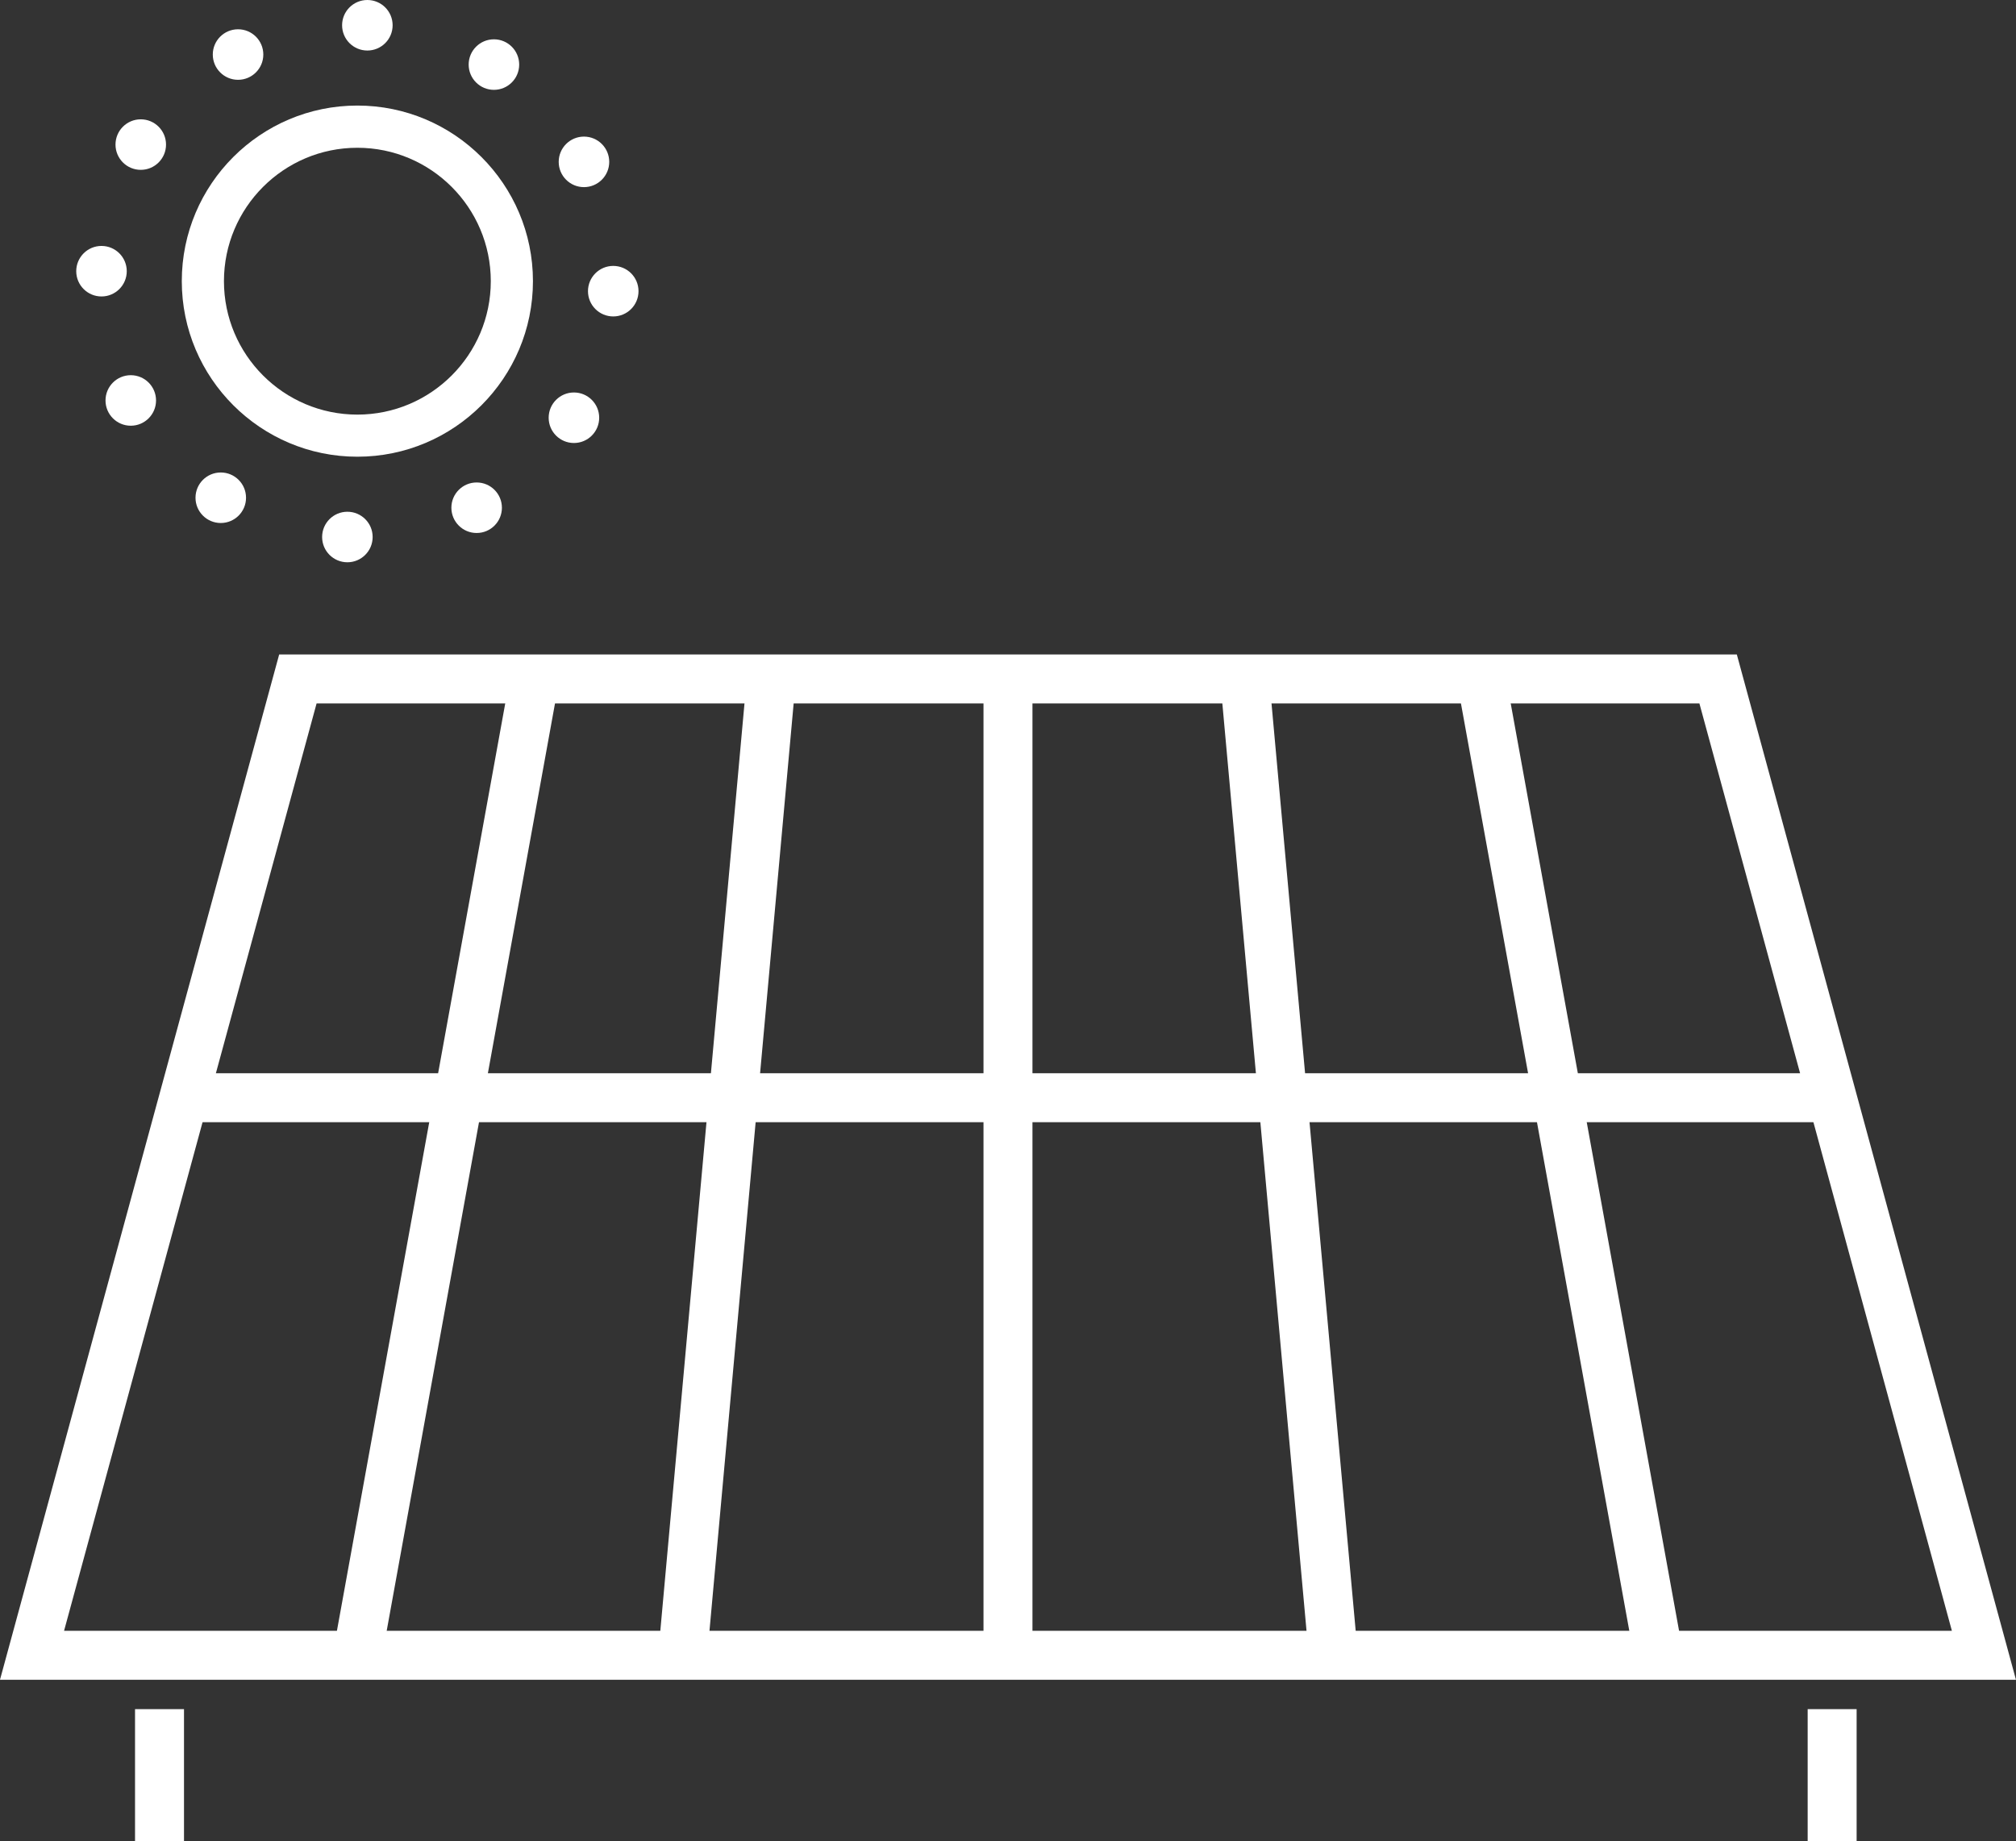 <?xml version="1.0" encoding="UTF-8"?><svg id="a" xmlns="http://www.w3.org/2000/svg" viewBox="0 0 411.75 376.08"><rect x="0" y="0" width="411.75" height="376.08" fill="#333333" stroke="none"/><path d="M72.99,93.28c-19.77,0-35.86-16.08-35.86-35.86s16.08-35.86,35.86-35.86,35.86,16.08,35.86,35.86-16.08,35.86-35.86,35.86ZM72.99,30.18c-15.03,0-27.25,12.22-27.25,27.25s12.22,27.25,27.25,27.25,27.25-12.22,27.25-27.25-12.22-27.25-27.25-27.25Z" fill="#fff"/><circle cx="20.73" cy="55.39" r="5.16" fill="#fff"/><circle cx="26.71" cy="81.79" r="5.16" fill="#fff"/><circle cx="45.09" cy="101.66" r="5.16" fill="#fff"/><circle cx="70.95" cy="109.68" r="5.16" fill="#fff"/><circle cx="97.35" cy="103.7" r="5.16" fill="#fff"/><circle cx="117.22" cy="85.32" r="5.16" fill="#fff"/><circle cx="125.25" cy="59.47" r="5.16" fill="#fff"/><circle cx="119.27" cy="33.06" r="5.16" fill="#fff"/><circle cx="100.88" cy="13.19" r="5.16" fill="#fff"/><circle cx="75.03" cy="5.16" r="5.16" fill="#fff"/><circle cx="48.62" cy="11.14" r="5.16" fill="#fff"/><circle cx="28.75" cy="29.53" r="5.16" fill="#fff"/><polygon points="405.2 338.08 6.54 338.08 60.84 138.67 350.91 138.67 405.2 338.08" fill="none" stroke="#fff" stroke-miterlimit="10" stroke-width="10"/><line x1="37.55" y1="224.2" x2="374.2" y2="224.2" fill="none" stroke="#fff" stroke-miterlimit="10" stroke-width="10"/><line x1="72.99" y1="338.08" x2="109.18" y2="138.67" fill="none" stroke="#fff" stroke-miterlimit="10" stroke-width="10"/><line x1="139.43" y1="338.08" x2="157.53" y2="138.67" fill="none" stroke="#fff" stroke-miterlimit="10" stroke-width="10"/><line x1="205.87" y1="336.97" x2="205.87" y2="138.08" fill="none" stroke="#fff" stroke-miterlimit="10" stroke-width="10"/><line x1="272.32" y1="338.08" x2="254.22" y2="138.67" fill="none" stroke="#fff" stroke-miterlimit="10" stroke-width="10"/><line x1="338.76" y1="338.08" x2="302.56" y2="138.67" fill="none" stroke="#fff" stroke-miterlimit="10" stroke-width="10"/><line x1="374.2" y1="349.08" x2="374.2" y2="376.08" fill="none" stroke="#fff" stroke-miterlimit="10" stroke-width="10"/><line x1="32.58" y1="349.08" x2="32.58" y2="376.08" fill="none" stroke="#fff" stroke-miterlimit="10" stroke-width="10"/></svg>